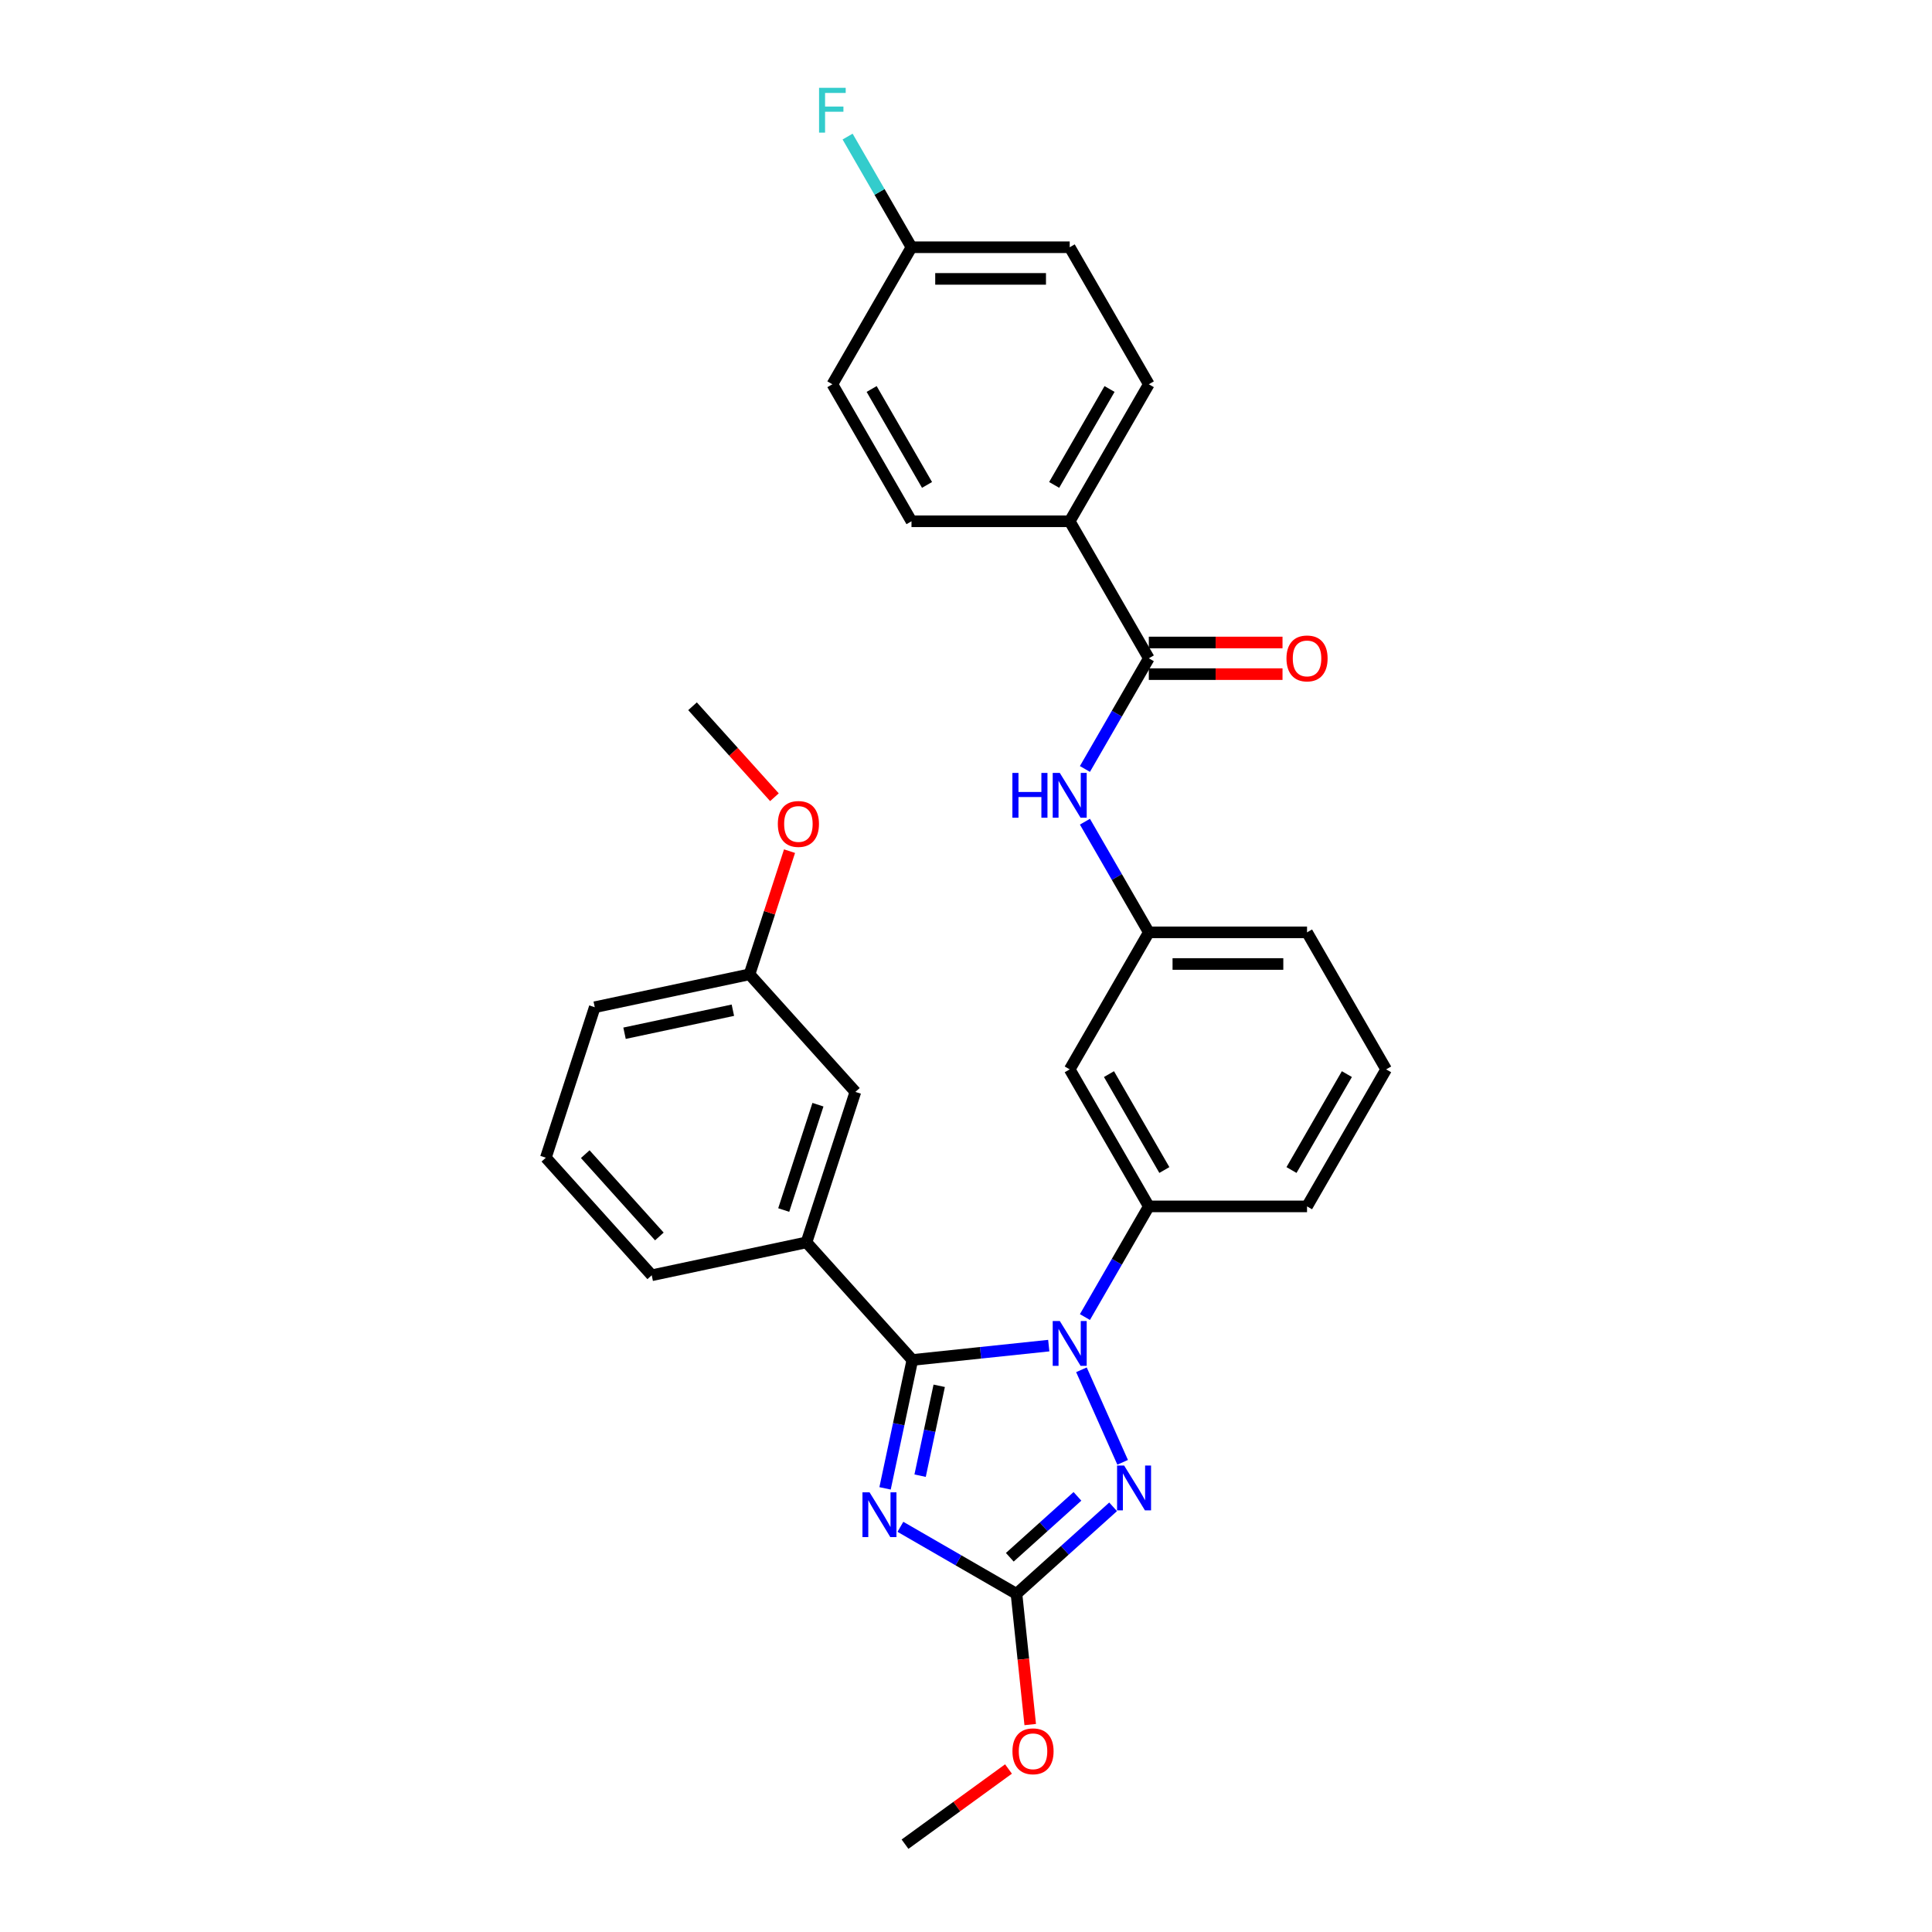<?xml version='1.0' encoding='iso-8859-1'?>
<svg version='1.1' baseProfile='full'
              xmlns='http://www.w3.org/2000/svg'
                      xmlns:rdkit='http://www.rdkit.org/xml'
                      xmlns:xlink='http://www.w3.org/1999/xlink'
                  xml:space='preserve'
width='1000px' height='1000px' viewBox='0 0 1000 1000'>
<!-- END OF HEADER -->
<rect style='opacity:1.0;fill:#FFFFFF;stroke:none' width='1000' height='1000' x='0' y='0'> </rect>
<path class='bond-0' d='M 553.679,269.818 L 594.626,198.895' style='fill:none;fill-rule:evenodd;stroke:#000000;stroke-width:6px;stroke-linecap:butt;stroke-linejoin:miter;stroke-opacity:1' />
<path class='bond-0' d='M 545.636,250.99 L 574.299,201.344' style='fill:none;fill-rule:evenodd;stroke:#000000;stroke-width:6px;stroke-linecap:butt;stroke-linejoin:miter;stroke-opacity:1' />
<path class='bond-1' d='M 553.679,269.818 L 471.785,269.818' style='fill:none;fill-rule:evenodd;stroke:#000000;stroke-width:6px;stroke-linecap:butt;stroke-linejoin:miter;stroke-opacity:1' />
<path class='bond-2' d='M 553.679,269.818 L 594.626,340.74' style='fill:none;fill-rule:evenodd;stroke:#000000;stroke-width:6px;stroke-linecap:butt;stroke-linejoin:miter;stroke-opacity:1' />
<path class='bond-3' d='M 561.556,398.019 L 578.091,369.38' style='fill:none;fill-rule:evenodd;stroke:#0000FF;stroke-width:6px;stroke-linecap:butt;stroke-linejoin:miter;stroke-opacity:1' />
<path class='bond-3' d='M 578.091,369.38 L 594.626,340.74' style='fill:none;fill-rule:evenodd;stroke:#000000;stroke-width:6px;stroke-linecap:butt;stroke-linejoin:miter;stroke-opacity:1' />
<path class='bond-4' d='M 561.556,425.306 L 578.091,453.946' style='fill:none;fill-rule:evenodd;stroke:#0000FF;stroke-width:6px;stroke-linecap:butt;stroke-linejoin:miter;stroke-opacity:1' />
<path class='bond-4' d='M 578.091,453.946 L 594.626,482.585' style='fill:none;fill-rule:evenodd;stroke:#000000;stroke-width:6px;stroke-linecap:butt;stroke-linejoin:miter;stroke-opacity:1' />
<path class='bond-5' d='M 594.626,348.93 L 629.226,348.93' style='fill:none;fill-rule:evenodd;stroke:#000000;stroke-width:6px;stroke-linecap:butt;stroke-linejoin:miter;stroke-opacity:1' />
<path class='bond-5' d='M 629.226,348.93 L 663.826,348.93' style='fill:none;fill-rule:evenodd;stroke:#FF0000;stroke-width:6px;stroke-linecap:butt;stroke-linejoin:miter;stroke-opacity:1' />
<path class='bond-5' d='M 594.626,332.551 L 629.226,332.551' style='fill:none;fill-rule:evenodd;stroke:#000000;stroke-width:6px;stroke-linecap:butt;stroke-linejoin:miter;stroke-opacity:1' />
<path class='bond-5' d='M 629.226,332.551 L 663.826,332.551' style='fill:none;fill-rule:evenodd;stroke:#FF0000;stroke-width:6px;stroke-linecap:butt;stroke-linejoin:miter;stroke-opacity:1' />
<path class='bond-6' d='M 594.626,198.895 L 553.679,127.973' style='fill:none;fill-rule:evenodd;stroke:#000000;stroke-width:6px;stroke-linecap:butt;stroke-linejoin:miter;stroke-opacity:1' />
<path class='bond-7' d='M 559.753,708.996 L 581.08,756.896' style='fill:none;fill-rule:evenodd;stroke:#0000FF;stroke-width:6px;stroke-linecap:butt;stroke-linejoin:miter;stroke-opacity:1' />
<path class='bond-8' d='M 542.836,696.492 L 507.535,700.202' style='fill:none;fill-rule:evenodd;stroke:#0000FF;stroke-width:6px;stroke-linecap:butt;stroke-linejoin:miter;stroke-opacity:1' />
<path class='bond-8' d='M 507.535,700.202 L 472.233,703.912' style='fill:none;fill-rule:evenodd;stroke:#000000;stroke-width:6px;stroke-linecap:butt;stroke-linejoin:miter;stroke-opacity:1' />
<path class='bond-9' d='M 561.556,681.708 L 578.091,653.069' style='fill:none;fill-rule:evenodd;stroke:#0000FF;stroke-width:6px;stroke-linecap:butt;stroke-linejoin:miter;stroke-opacity:1' />
<path class='bond-9' d='M 578.091,653.069 L 594.626,624.43' style='fill:none;fill-rule:evenodd;stroke:#000000;stroke-width:6px;stroke-linecap:butt;stroke-linejoin:miter;stroke-opacity:1' />
<path class='bond-10' d='M 576.145,779.929 L 551.137,802.446' style='fill:none;fill-rule:evenodd;stroke:#0000FF;stroke-width:6px;stroke-linecap:butt;stroke-linejoin:miter;stroke-opacity:1' />
<path class='bond-10' d='M 551.137,802.446 L 526.129,824.964' style='fill:none;fill-rule:evenodd;stroke:#000000;stroke-width:6px;stroke-linecap:butt;stroke-linejoin:miter;stroke-opacity:1' />
<path class='bond-10' d='M 557.683,774.512 L 540.178,790.275' style='fill:none;fill-rule:evenodd;stroke:#0000FF;stroke-width:6px;stroke-linecap:butt;stroke-linejoin:miter;stroke-opacity:1' />
<path class='bond-10' d='M 540.178,790.275 L 522.672,806.037' style='fill:none;fill-rule:evenodd;stroke:#000000;stroke-width:6px;stroke-linecap:butt;stroke-linejoin:miter;stroke-opacity:1' />
<path class='bond-11' d='M 526.129,824.964 L 496.089,807.62' style='fill:none;fill-rule:evenodd;stroke:#000000;stroke-width:6px;stroke-linecap:butt;stroke-linejoin:miter;stroke-opacity:1' />
<path class='bond-11' d='M 496.089,807.62 L 466.049,790.277' style='fill:none;fill-rule:evenodd;stroke:#0000FF;stroke-width:6px;stroke-linecap:butt;stroke-linejoin:miter;stroke-opacity:1' />
<path class='bond-12' d='M 526.129,824.964 L 529.685,858.799' style='fill:none;fill-rule:evenodd;stroke:#000000;stroke-width:6px;stroke-linecap:butt;stroke-linejoin:miter;stroke-opacity:1' />
<path class='bond-12' d='M 529.685,858.799 L 533.241,892.635' style='fill:none;fill-rule:evenodd;stroke:#FF0000;stroke-width:6px;stroke-linecap:butt;stroke-linejoin:miter;stroke-opacity:1' />
<path class='bond-13' d='M 458.107,770.373 L 465.17,737.143' style='fill:none;fill-rule:evenodd;stroke:#0000FF;stroke-width:6px;stroke-linecap:butt;stroke-linejoin:miter;stroke-opacity:1' />
<path class='bond-13' d='M 465.17,737.143 L 472.233,703.912' style='fill:none;fill-rule:evenodd;stroke:#000000;stroke-width:6px;stroke-linecap:butt;stroke-linejoin:miter;stroke-opacity:1' />
<path class='bond-13' d='M 476.246,763.809 L 481.191,740.548' style='fill:none;fill-rule:evenodd;stroke:#0000FF;stroke-width:6px;stroke-linecap:butt;stroke-linejoin:miter;stroke-opacity:1' />
<path class='bond-13' d='M 481.191,740.548 L 486.135,717.287' style='fill:none;fill-rule:evenodd;stroke:#000000;stroke-width:6px;stroke-linecap:butt;stroke-linejoin:miter;stroke-opacity:1' />
<path class='bond-14' d='M 472.233,703.912 L 417.435,643.053' style='fill:none;fill-rule:evenodd;stroke:#000000;stroke-width:6px;stroke-linecap:butt;stroke-linejoin:miter;stroke-opacity:1' />
<path class='bond-15' d='M 717.467,553.507 L 676.52,624.43' style='fill:none;fill-rule:evenodd;stroke:#000000;stroke-width:6px;stroke-linecap:butt;stroke-linejoin:miter;stroke-opacity:1' />
<path class='bond-15' d='M 697.14,555.956 L 668.477,605.602' style='fill:none;fill-rule:evenodd;stroke:#000000;stroke-width:6px;stroke-linecap:butt;stroke-linejoin:miter;stroke-opacity:1' />
<path class='bond-16' d='M 717.467,553.507 L 676.52,482.585' style='fill:none;fill-rule:evenodd;stroke:#000000;stroke-width:6px;stroke-linecap:butt;stroke-linejoin:miter;stroke-opacity:1' />
<path class='bond-17' d='M 521.996,915.632 L 495.216,935.089' style='fill:none;fill-rule:evenodd;stroke:#FF0000;stroke-width:6px;stroke-linecap:butt;stroke-linejoin:miter;stroke-opacity:1' />
<path class='bond-17' d='M 495.216,935.089 L 468.435,954.545' style='fill:none;fill-rule:evenodd;stroke:#000000;stroke-width:6px;stroke-linecap:butt;stroke-linejoin:miter;stroke-opacity:1' />
<path class='bond-18' d='M 676.52,624.43 L 594.626,624.43' style='fill:none;fill-rule:evenodd;stroke:#000000;stroke-width:6px;stroke-linecap:butt;stroke-linejoin:miter;stroke-opacity:1' />
<path class='bond-19' d='M 676.52,482.585 L 594.626,482.585' style='fill:none;fill-rule:evenodd;stroke:#000000;stroke-width:6px;stroke-linecap:butt;stroke-linejoin:miter;stroke-opacity:1' />
<path class='bond-19' d='M 664.236,498.964 L 606.91,498.964' style='fill:none;fill-rule:evenodd;stroke:#000000;stroke-width:6px;stroke-linecap:butt;stroke-linejoin:miter;stroke-opacity:1' />
<path class='bond-20' d='M 417.435,643.053 L 442.742,565.167' style='fill:none;fill-rule:evenodd;stroke:#000000;stroke-width:6px;stroke-linecap:butt;stroke-linejoin:miter;stroke-opacity:1' />
<path class='bond-20' d='M 405.654,626.309 L 423.369,571.789' style='fill:none;fill-rule:evenodd;stroke:#000000;stroke-width:6px;stroke-linecap:butt;stroke-linejoin:miter;stroke-opacity:1' />
<path class='bond-21' d='M 417.435,643.053 L 337.331,660.08' style='fill:none;fill-rule:evenodd;stroke:#000000;stroke-width:6px;stroke-linecap:butt;stroke-linejoin:miter;stroke-opacity:1' />
<path class='bond-22' d='M 442.742,565.167 L 387.944,504.308' style='fill:none;fill-rule:evenodd;stroke:#000000;stroke-width:6px;stroke-linecap:butt;stroke-linejoin:miter;stroke-opacity:1' />
<path class='bond-23' d='M 387.944,504.308 L 398.301,472.433' style='fill:none;fill-rule:evenodd;stroke:#000000;stroke-width:6px;stroke-linecap:butt;stroke-linejoin:miter;stroke-opacity:1' />
<path class='bond-23' d='M 398.301,472.433 L 408.658,440.557' style='fill:none;fill-rule:evenodd;stroke:#FF0000;stroke-width:6px;stroke-linecap:butt;stroke-linejoin:miter;stroke-opacity:1' />
<path class='bond-24' d='M 387.944,504.308 L 307.84,521.335' style='fill:none;fill-rule:evenodd;stroke:#000000;stroke-width:6px;stroke-linecap:butt;stroke-linejoin:miter;stroke-opacity:1' />
<path class='bond-24' d='M 379.334,522.883 L 323.261,534.802' style='fill:none;fill-rule:evenodd;stroke:#000000;stroke-width:6px;stroke-linecap:butt;stroke-linejoin:miter;stroke-opacity:1' />
<path class='bond-25' d='M 400.848,412.648 L 379.651,389.105' style='fill:none;fill-rule:evenodd;stroke:#FF0000;stroke-width:6px;stroke-linecap:butt;stroke-linejoin:miter;stroke-opacity:1' />
<path class='bond-25' d='M 379.651,389.105 L 358.453,365.563' style='fill:none;fill-rule:evenodd;stroke:#000000;stroke-width:6px;stroke-linecap:butt;stroke-linejoin:miter;stroke-opacity:1' />
<path class='bond-26' d='M 337.331,660.08 L 282.533,599.221' style='fill:none;fill-rule:evenodd;stroke:#000000;stroke-width:6px;stroke-linecap:butt;stroke-linejoin:miter;stroke-opacity:1' />
<path class='bond-26' d='M 341.283,639.991 L 302.925,597.39' style='fill:none;fill-rule:evenodd;stroke:#000000;stroke-width:6px;stroke-linecap:butt;stroke-linejoin:miter;stroke-opacity:1' />
<path class='bond-27' d='M 282.533,599.221 L 307.84,521.335' style='fill:none;fill-rule:evenodd;stroke:#000000;stroke-width:6px;stroke-linecap:butt;stroke-linejoin:miter;stroke-opacity:1' />
<path class='bond-28' d='M 553.679,553.507 L 594.626,482.585' style='fill:none;fill-rule:evenodd;stroke:#000000;stroke-width:6px;stroke-linecap:butt;stroke-linejoin:miter;stroke-opacity:1' />
<path class='bond-29' d='M 553.679,553.507 L 594.626,624.43' style='fill:none;fill-rule:evenodd;stroke:#000000;stroke-width:6px;stroke-linecap:butt;stroke-linejoin:miter;stroke-opacity:1' />
<path class='bond-29' d='M 574.005,555.956 L 602.668,605.602' style='fill:none;fill-rule:evenodd;stroke:#000000;stroke-width:6px;stroke-linecap:butt;stroke-linejoin:miter;stroke-opacity:1' />
<path class='bond-30' d='M 471.785,269.818 L 430.838,198.895' style='fill:none;fill-rule:evenodd;stroke:#000000;stroke-width:6px;stroke-linecap:butt;stroke-linejoin:miter;stroke-opacity:1' />
<path class='bond-30' d='M 479.827,250.99 L 451.164,201.344' style='fill:none;fill-rule:evenodd;stroke:#000000;stroke-width:6px;stroke-linecap:butt;stroke-linejoin:miter;stroke-opacity:1' />
<path class='bond-31' d='M 471.785,127.973 L 430.838,198.895' style='fill:none;fill-rule:evenodd;stroke:#000000;stroke-width:6px;stroke-linecap:butt;stroke-linejoin:miter;stroke-opacity:1' />
<path class='bond-32' d='M 471.785,127.973 L 455.25,99.334' style='fill:none;fill-rule:evenodd;stroke:#000000;stroke-width:6px;stroke-linecap:butt;stroke-linejoin:miter;stroke-opacity:1' />
<path class='bond-32' d='M 455.25,99.334 L 438.715,70.694' style='fill:none;fill-rule:evenodd;stroke:#33CCCC;stroke-width:6px;stroke-linecap:butt;stroke-linejoin:miter;stroke-opacity:1' />
<path class='bond-33' d='M 471.785,127.973 L 553.679,127.973' style='fill:none;fill-rule:evenodd;stroke:#000000;stroke-width:6px;stroke-linecap:butt;stroke-linejoin:miter;stroke-opacity:1' />
<path class='bond-33' d='M 484.069,144.352 L 541.395,144.352' style='fill:none;fill-rule:evenodd;stroke:#000000;stroke-width:6px;stroke-linecap:butt;stroke-linejoin:miter;stroke-opacity:1' />
<path  class='atom-1' d='M 524.017 400.066
L 527.161 400.066
L 527.161 409.926
L 539.02 409.926
L 539.02 400.066
L 542.164 400.066
L 542.164 423.259
L 539.02 423.259
L 539.02 412.547
L 527.161 412.547
L 527.161 423.259
L 524.017 423.259
L 524.017 400.066
' fill='#0000FF'/>
<path  class='atom-1' d='M 548.552 400.066
L 556.152 412.35
Q 556.905 413.563, 558.117 415.757
Q 559.329 417.952, 559.395 418.083
L 559.395 400.066
L 562.474 400.066
L 562.474 423.259
L 559.297 423.259
L 551.14 409.828
Q 550.19 408.256, 549.175 406.454
Q 548.192 404.652, 547.897 404.096
L 547.897 423.259
L 544.883 423.259
L 544.883 400.066
L 548.552 400.066
' fill='#0000FF'/>
<path  class='atom-3' d='M 665.874 340.806
Q 665.874 335.237, 668.625 332.125
Q 671.377 329.013, 676.52 329.013
Q 681.663 329.013, 684.414 332.125
Q 687.166 335.237, 687.166 340.806
Q 687.166 346.44, 684.382 349.65
Q 681.597 352.828, 676.52 352.828
Q 671.41 352.828, 668.625 349.65
Q 665.874 346.473, 665.874 340.806
M 676.52 350.207
Q 680.058 350.207, 681.958 347.849
Q 683.89 345.457, 683.89 340.806
Q 683.89 336.252, 681.958 333.959
Q 680.058 331.634, 676.52 331.634
Q 672.982 331.634, 671.049 333.927
Q 669.149 336.22, 669.149 340.806
Q 669.149 345.49, 671.049 347.849
Q 672.982 350.207, 676.52 350.207
' fill='#FF0000'/>
<path  class='atom-5' d='M 548.552 683.756
L 556.152 696.04
Q 556.905 697.252, 558.117 699.447
Q 559.329 701.641, 559.395 701.773
L 559.395 683.756
L 562.474 683.756
L 562.474 706.948
L 559.297 706.948
L 551.14 693.518
Q 550.19 691.945, 549.175 690.144
Q 548.192 688.342, 547.897 687.785
L 547.897 706.948
L 544.883 706.948
L 544.883 683.756
L 548.552 683.756
' fill='#0000FF'/>
<path  class='atom-6' d='M 581.861 758.57
L 589.461 770.854
Q 590.215 772.066, 591.427 774.261
Q 592.639 776.455, 592.704 776.587
L 592.704 758.57
L 595.783 758.57
L 595.783 781.762
L 592.606 781.762
L 584.449 768.332
Q 583.499 766.759, 582.484 764.958
Q 581.501 763.156, 581.206 762.599
L 581.206 781.762
L 578.193 781.762
L 578.193 758.57
L 581.861 758.57
' fill='#0000FF'/>
<path  class='atom-8' d='M 450.08 772.421
L 457.68 784.705
Q 458.433 785.917, 459.645 788.112
Q 460.857 790.306, 460.923 790.437
L 460.923 772.421
L 464.002 772.421
L 464.002 795.613
L 460.824 795.613
L 452.668 782.182
Q 451.718 780.61, 450.702 778.808
Q 449.72 777.007, 449.425 776.45
L 449.425 795.613
L 446.411 795.613
L 446.411 772.421
L 450.08 772.421
' fill='#0000FF'/>
<path  class='atom-11' d='M 524.043 906.475
Q 524.043 900.906, 526.795 897.794
Q 529.546 894.682, 534.689 894.682
Q 539.832 894.682, 542.584 897.794
Q 545.335 900.906, 545.335 906.475
Q 545.335 912.109, 542.551 915.319
Q 539.767 918.497, 534.689 918.497
Q 529.579 918.497, 526.795 915.319
Q 524.043 912.142, 524.043 906.475
M 534.689 915.876
Q 538.227 915.876, 540.127 913.518
Q 542.06 911.126, 542.06 906.475
Q 542.06 901.922, 540.127 899.628
Q 538.227 897.303, 534.689 897.303
Q 531.151 897.303, 529.219 899.596
Q 527.319 901.889, 527.319 906.475
Q 527.319 911.159, 529.219 913.518
Q 531.151 915.876, 534.689 915.876
' fill='#FF0000'/>
<path  class='atom-18' d='M 402.605 426.488
Q 402.605 420.919, 405.356 417.807
Q 408.108 414.695, 413.251 414.695
Q 418.394 414.695, 421.146 417.807
Q 423.897 420.919, 423.897 426.488
Q 423.897 432.122, 421.113 435.332
Q 418.328 438.51, 413.251 438.51
Q 408.141 438.51, 405.356 435.332
Q 402.605 432.155, 402.605 426.488
M 413.251 435.889
Q 416.789 435.889, 418.689 433.531
Q 420.621 431.139, 420.621 426.488
Q 420.621 421.934, 418.689 419.641
Q 416.789 417.316, 413.251 417.316
Q 409.713 417.316, 407.78 419.609
Q 405.88 421.902, 405.88 426.488
Q 405.88 431.172, 407.78 433.531
Q 409.713 435.889, 413.251 435.889
' fill='#FF0000'/>
<path  class='atom-30' d='M 423.942 45.455
L 437.733 45.455
L 437.733 48.108
L 427.054 48.108
L 427.054 55.151
L 436.554 55.151
L 436.554 57.837
L 427.054 57.837
L 427.054 68.647
L 423.942 68.647
L 423.942 45.455
' fill='#33CCCC'/>
</svg>
